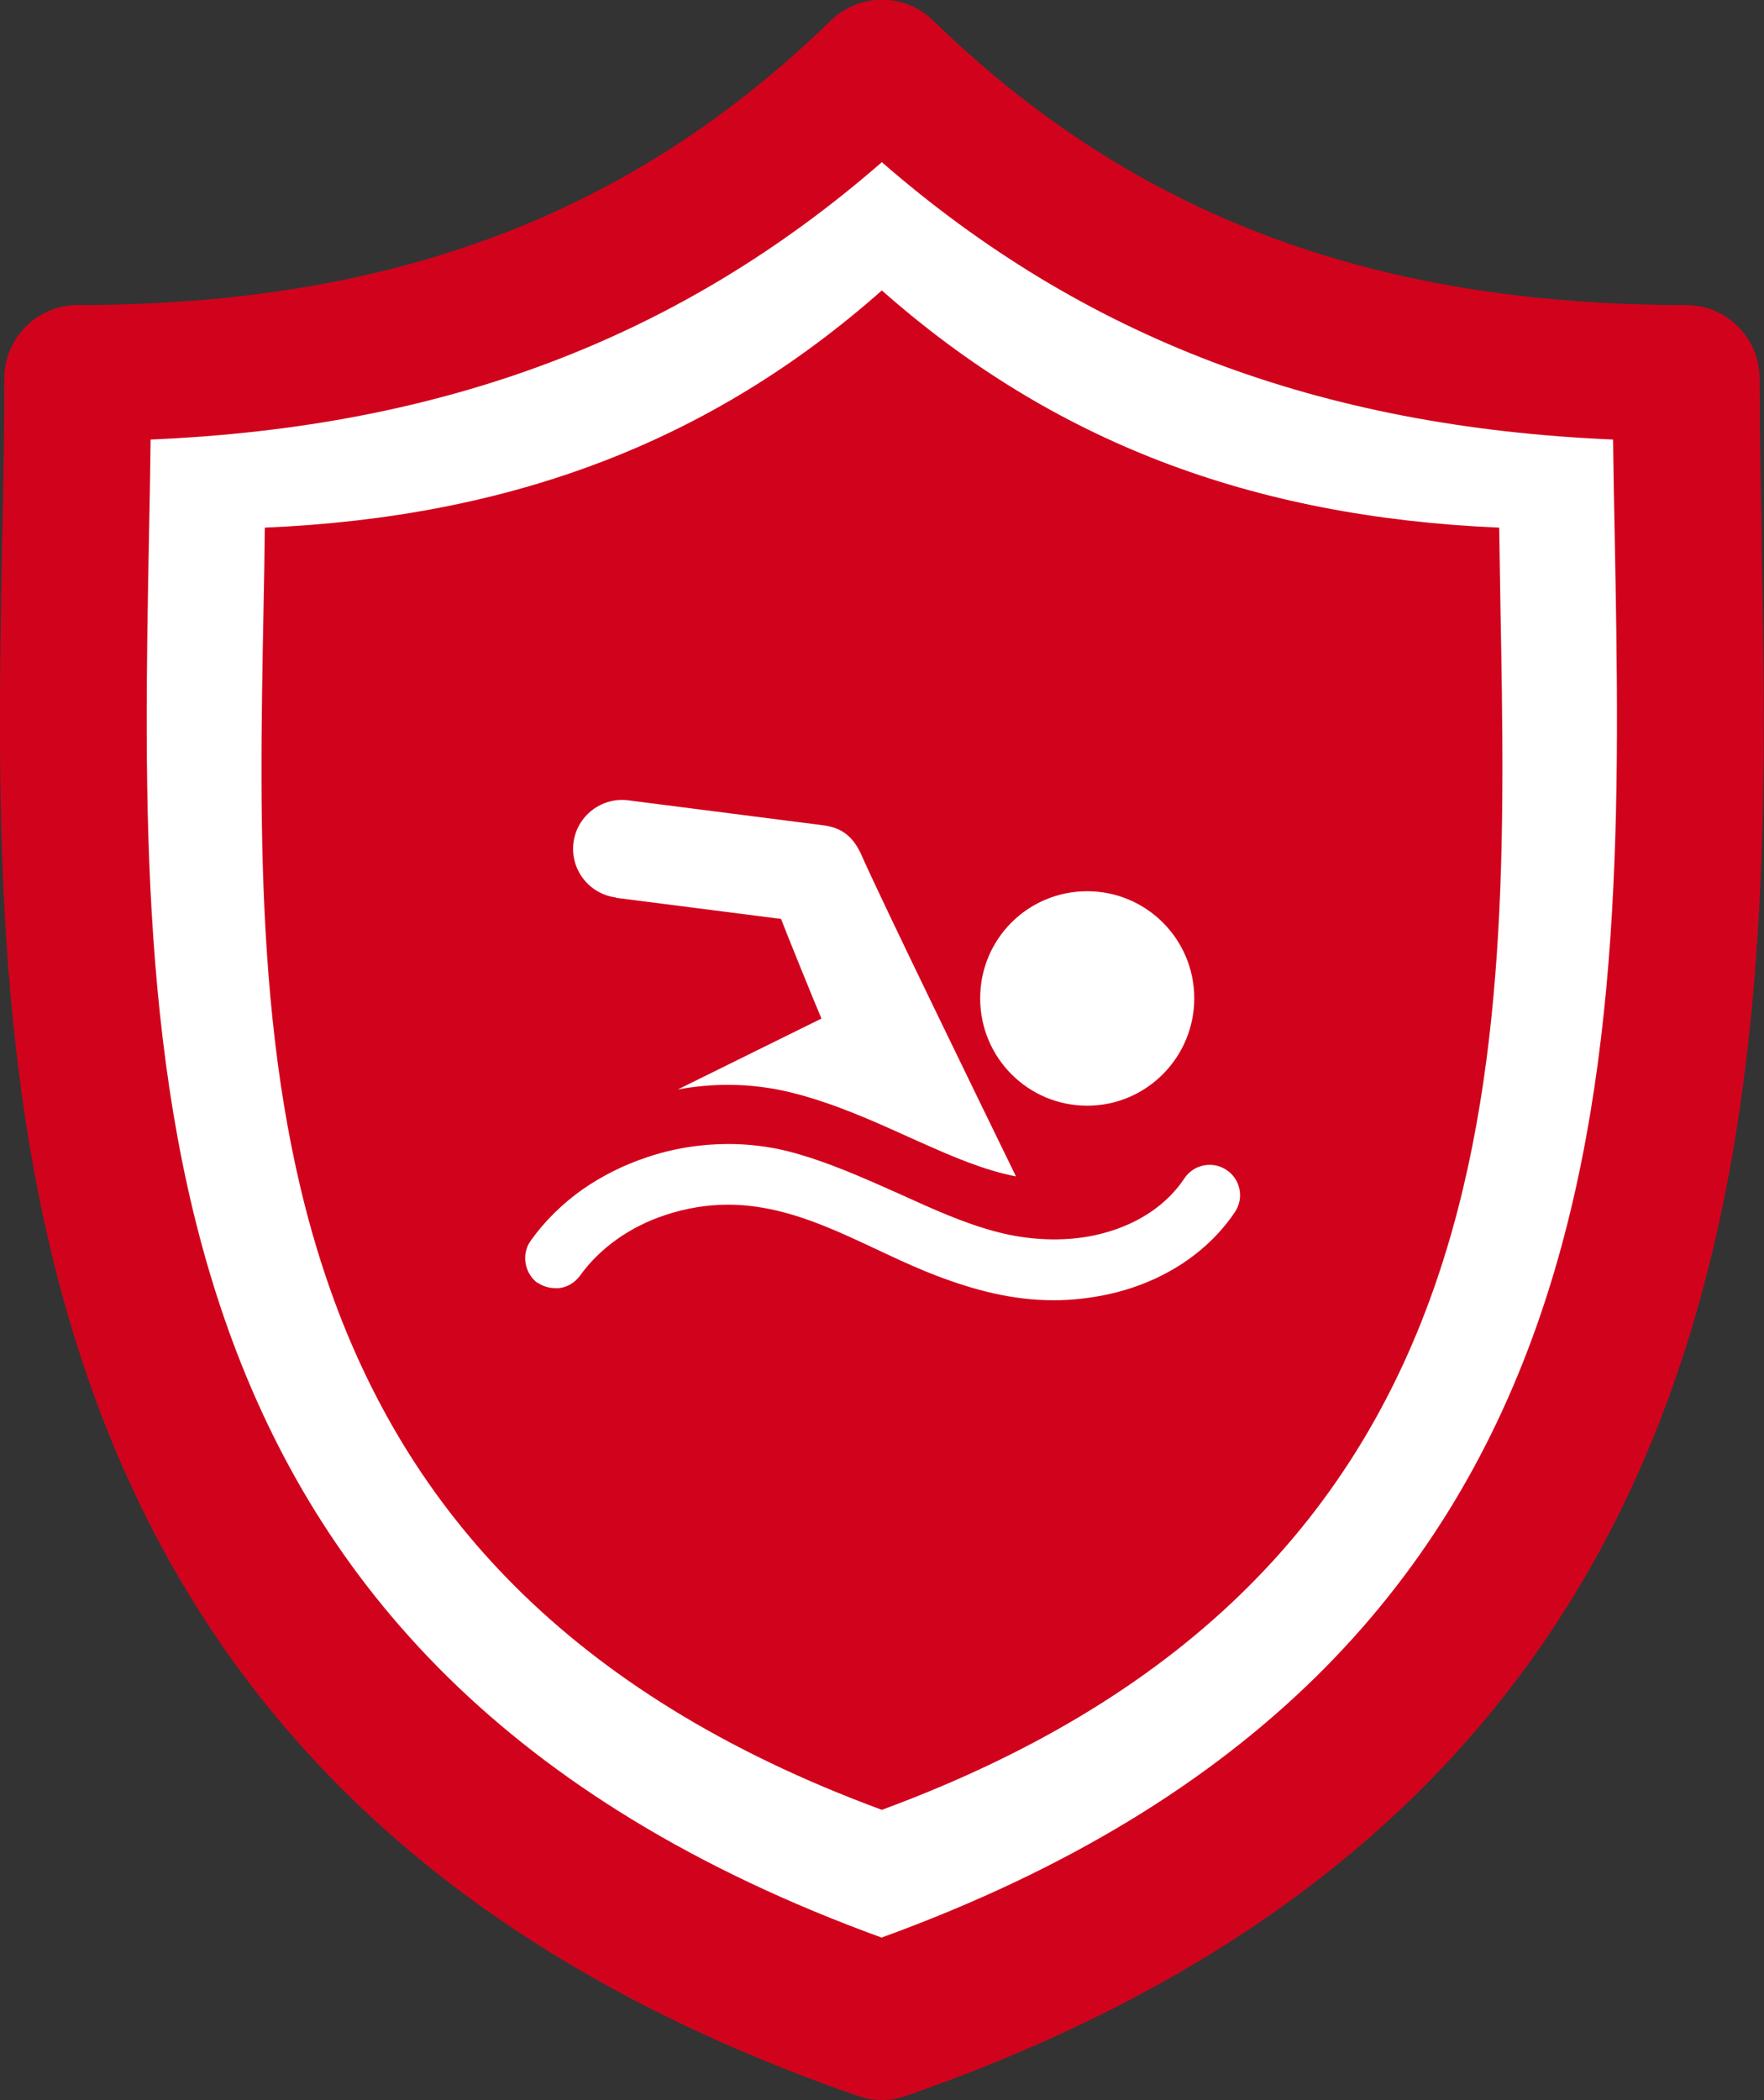 <?xml version="1.0" encoding="UTF-8"?>
<svg xmlns="http://www.w3.org/2000/svg" xmlns:xlink="http://www.w3.org/1999/xlink" id="Ebene_2" viewBox="0 0 56.69 67.47">
  <rect x="0" y="0" width="56.69" height="67.47" fill="#333333" stroke="none"/>
  <defs>
    <style>.cls-1{fill:#d1031c;}.cls-1,.cls-2,.cls-3{stroke-width:0px;}.cls-2{fill:none;}.cls-3{fill:#fff;}.cls-4{clip-path:url(#clippath);}</style>
    <clipPath id="clippath">
      <rect class="cls-2" width="56.69" height="67.47"></rect>
    </clipPath>
  </defs>
  <g id="Ebene_1-2">
    <g class="cls-4">
      <path class="cls-1" d="m56.62,17.37c-.04-1.82-.07-3.54-.07-5.21,0-1.3-1.06-2.36-2.36-2.36-10.1,0-17.79-2.9-24.2-9.14-.92-.89-2.38-.89-3.29,0C20.29,6.9,12.6,9.8,2.5,9.8c-1.31,0-2.36,1.06-2.36,2.36,0,1.67-.03,3.39-.07,5.21-.32,16.95-.77,40.17,27.5,49.96.25.09.51.13.77.13s.52-.04.77-.13c28.26-9.8,27.82-33.01,27.5-49.97"></path>
      <path class="cls-3" d="m28.35,62.25C4.1,53.44,4.47,34.15,4.79,17.11c.02-1.02.04-2.01.05-2.99,9.46-.4,17.02-3.27,23.5-8.91,6.48,5.64,14.04,8.51,23.5,8.91.01.97.03,1.96.05,2.98.32,17.04.69,36.33-23.55,45.14"></path>
      <path class="cls-1" d="m28.34,58.14C7.88,50.6,8.19,34.09,8.47,19.51c.02-.88.03-1.72.04-2.56,7.98-.34,14.37-2.79,19.83-7.62,5.47,4.83,11.85,7.28,19.84,7.62.01.83.03,1.68.04,2.55.27,14.59.58,31.1-19.88,38.64"></path>
      <path class="cls-3" d="m19.78,28.84l5.32.68c.18.47,1.12,2.79,1.3,3.2h0c-1.54.76-3.08,1.52-4.62,2.28.53-.1,1.08-.15,1.62-.15.71,0,1.41.09,2.08.26,1.34.34,2.56.89,3.73,1.42,1.05.47,2.04.92,3.03,1.17.14.03.28.07.41.09-1.17-2.4-4.32-8.86-4.95-10.29-.29-.67-.69-.92-1.26-.99l-6.25-.8c-.86-.11-1.65.5-1.76,1.36-.11.86.5,1.65,1.36,1.76"></path>
      <path class="cls-3" d="m17.27,41.2c.17.12.37.18.57.18.04,0,.09,0,.13,0,.26-.03.5-.17.67-.4.63-.88,1.61-1.58,2.75-1.95.66-.22,1.34-.33,2.01-.33,2.44,0,4.52,1.46,6.72,2.29,1.18.45,2.41.78,3.74.78.56,0,1.14-.06,1.75-.19,1.42-.31,2.63-.99,3.51-1.93.21-.23.4-.46.57-.72.3-.45.17-1.06-.28-1.35-.17-.11-.35-.16-.53-.16-.32,0-.63.15-.82.44-.08.11-.16.23-.25.33-.61.73-1.52,1.25-2.62,1.49-1.01.22-2.13.16-3.13-.1-1.05-.27-2.06-.73-3.14-1.22-1.15-.51-2.33-1.05-3.61-1.38-.61-.15-1.25-.23-1.9-.23-.88,0-1.78.14-2.63.43-.75.25-1.44.6-2.06,1.03-.65.46-1.21,1.01-1.66,1.64-.03.04-.05.08-.08.13-.21.42-.09.95.3,1.24"></path>
      <path class="cls-3" d="m34.94,28.63c1.9,0,3.44,1.54,3.44,3.44s-1.54,3.45-3.44,3.45-3.44-1.54-3.44-3.45,1.54-3.44,3.44-3.44"></path>
    </g>
  </g>
</svg>
